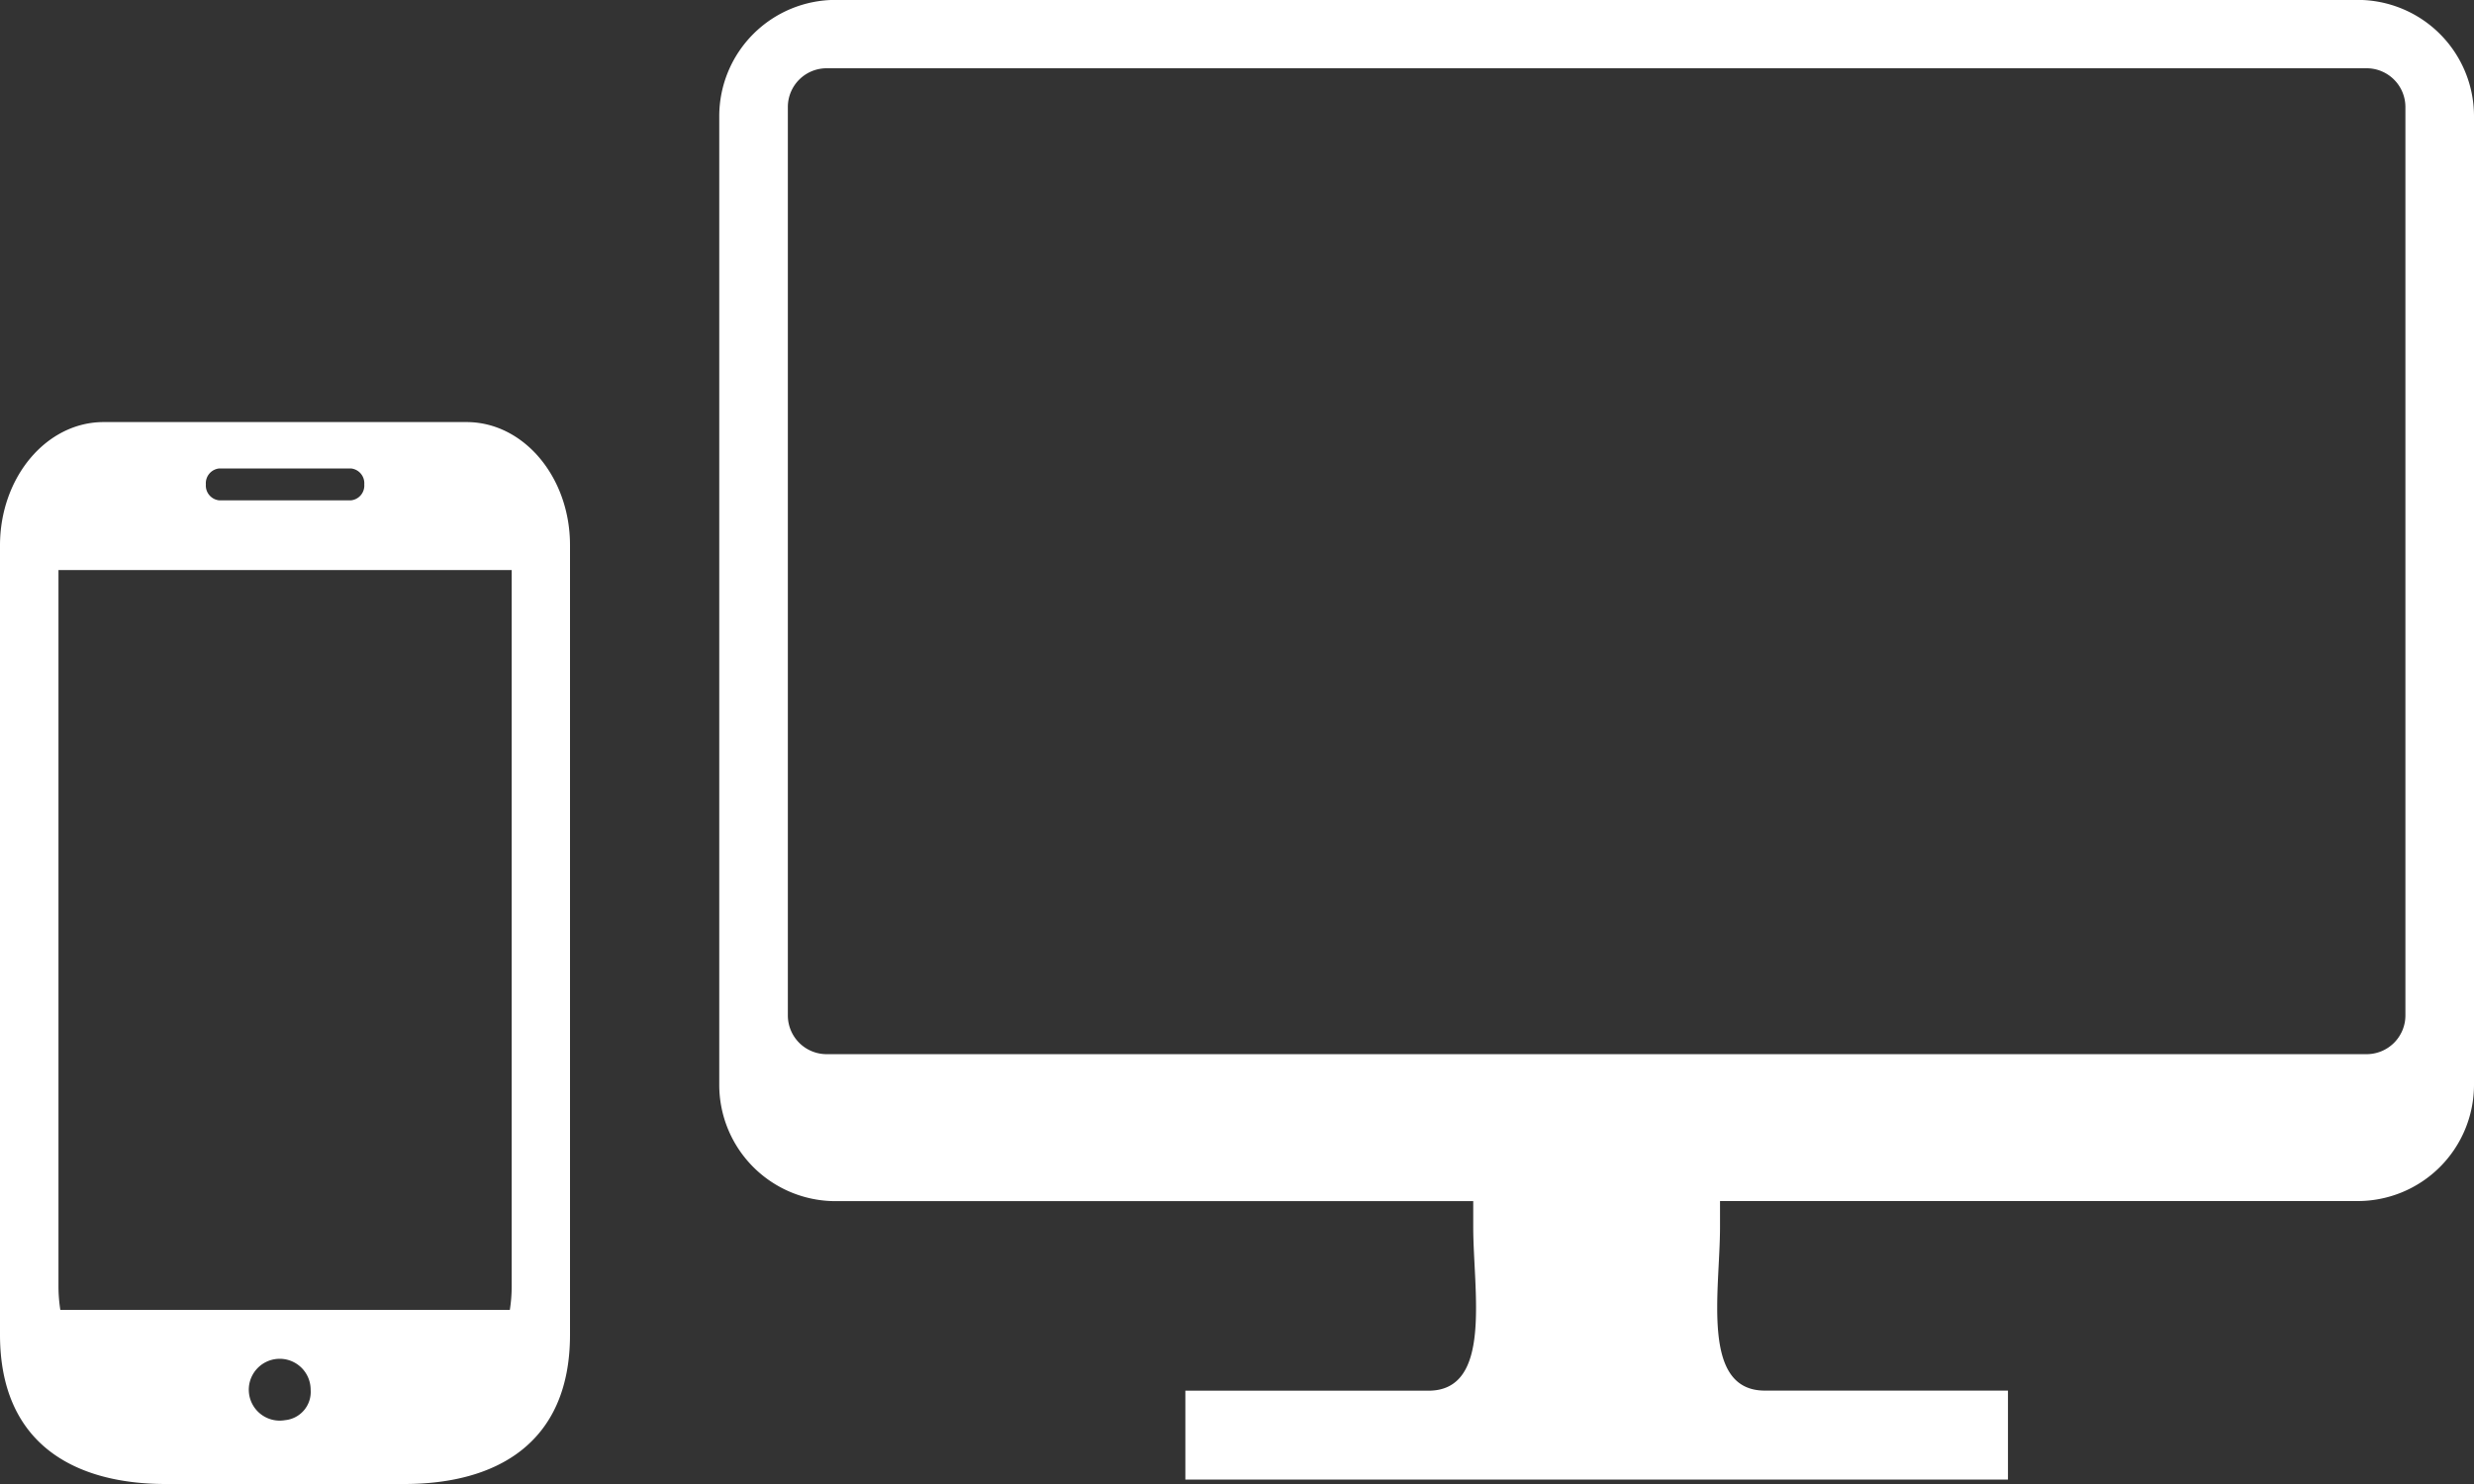 <svg xmlns="http://www.w3.org/2000/svg" width="80" height="48" viewBox="0 0 80 48">
  <rect x="0" y="0" width="80" height="48" fill="#333333" stroke="none"/>
  <g id="icon-device" transform="translate(-37.533 -45)">
    <g id="PCディスプレイのアイコン素材_2" data-name="PCディスプレイのアイコン素材 2" transform="translate(60.791 45)">
      <path id="パス_73" data-name="パス 73" d="M52.972,39.2H3.77A3.762,3.762,0,0,0,0,42.957V74.3a3.762,3.762,0,0,0,3.77,3.754H24.381v.836c0,2.073.634,5.295-1.449,5.295h-7.86v2.874h26.6V84.182H33.81c-2.083,0-1.449-3.222-1.449-5.295v-.836H52.972a3.762,3.762,0,0,0,3.77-3.754V42.957A3.762,3.762,0,0,0,52.972,39.2Zm1.552,32.844A1.254,1.254,0,0,1,53.267,73.3H3.475a1.254,1.254,0,0,1-1.257-1.252V42.663a1.254,1.254,0,0,1,1.257-1.252H53.267a1.254,1.254,0,0,1,1.257,1.252V72.047Z" transform="translate(0 -39.203)" fill="#fff"/>
    </g>
    <g id="通話中のスマフォアイコン" transform="translate(37.533 58.652)">
      <path id="パス_75" data-name="パス 75" d="M107.414,0H95.678c-1.85,0-3.35,1.787-3.35,3.991V29.518c0,3.526,2.4,4.83,5.36,4.83H105.4c2.961,0,5.36-1.3,5.36-4.83V3.991C110.765,1.787,109.265,0,107.414,0Zm-5.868,32.283a1,1,0,1,1,.827-.985A.917.917,0,0,1,101.546,32.283ZM99.419,1.5h4.254a.48.48,0,0,1,.434.516.48.48,0,0,1-.434.516H99.419a.481.481,0,0,1-.434-.516A.481.481,0,0,1,99.419,1.5Zm-5.2,26.461V4.786h14.655V27.963a4.917,4.917,0,0,1-.06.754H94.279A4.922,4.922,0,0,1,94.219,27.963Z" transform="translate(-92.328)" fill="#fff"/>
    </g>
  </g>
</svg>
